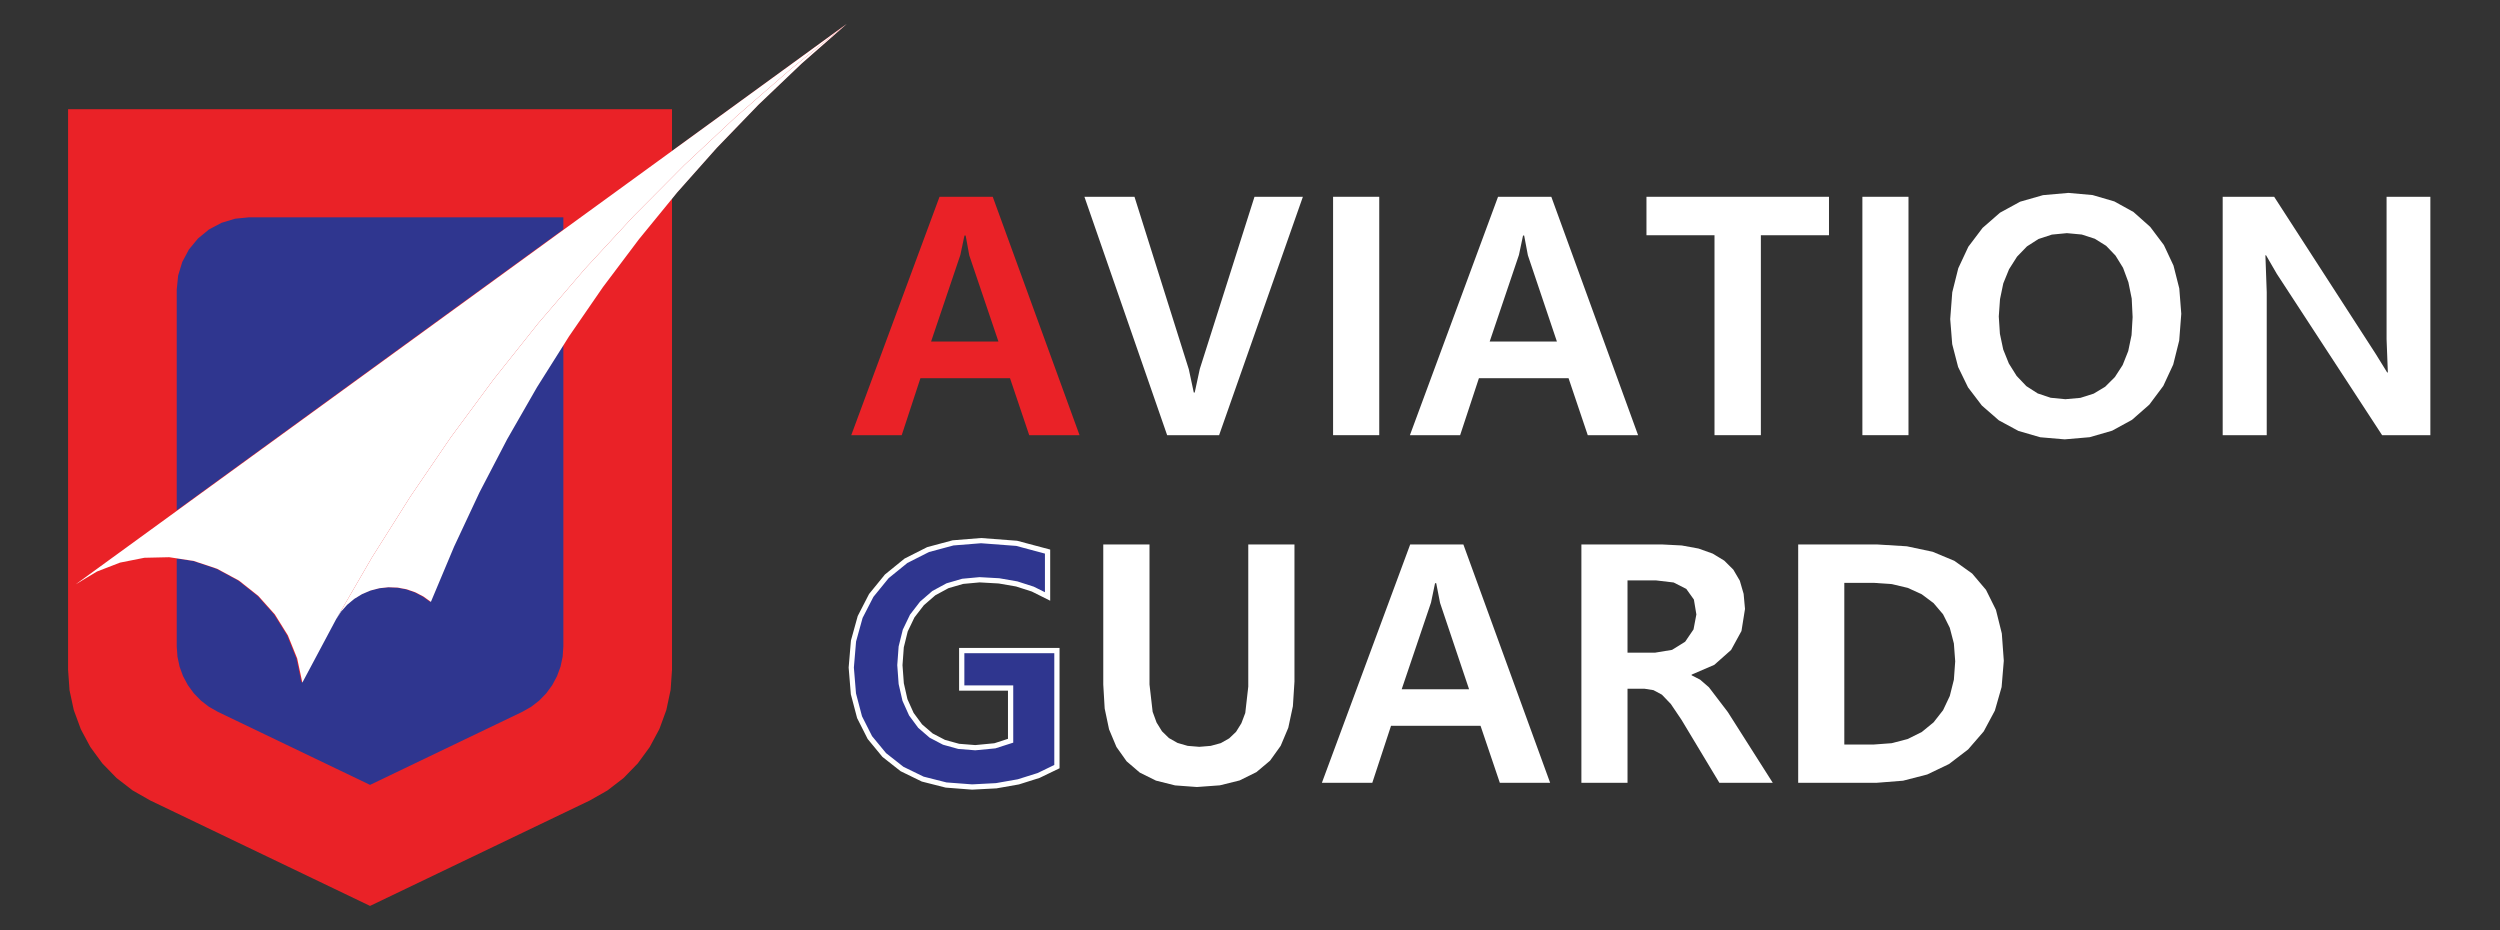 <?xml version="1.0" encoding="utf-8"?>
<!-- Generator: Adobe Illustrator 16.0.0, SVG Export Plug-In . SVG Version: 6.00 Build 0)  -->
<!DOCTYPE svg PUBLIC "-//W3C//DTD SVG 1.1//EN" "http://www.w3.org/Graphics/SVG/1.1/DTD/svg11.dtd">
<svg version="1.1" id="Layer_1" xmlns="http://www.w3.org/2000/svg" xmlns:xlink="http://www.w3.org/1999/xlink" x="0px" y="0px"
	 width="1721.654px" height="640.547px" viewBox="0 0 1721.654 640.547" enable-background="new 0 0 1721.654 640.547"
	 xml:space="preserve">
<rect x="0" y="0" width="1721.654" height="640.547" fill="#333333" stroke="none"/>
<g>
	<polygon fill="#EA2227" points="46.884,75.18 46.884,461.305 47.771,473.731 47.866,475.286 48.19,476.799 50.797,488.95 
		55.098,500.645 55.634,502.11 56.349,503.499 62.223,514.444 69.574,524.485 70.501,525.749 71.587,526.86 80.261,535.79 
		90.113,543.381 91.328,544.334 92.7,545.104 103.5,551.26 254.834,623.87 406.177,551.26 416.99,545.104 418.357,544.334 
		419.577,543.381 429.428,535.79 438.096,526.86 439.186,525.749 440.115,524.485 447.447,514.444 453.316,503.499 454.068,502.11 
		454.616,500.645 458.885,488.95 461.466,476.799 461.807,475.286 461.925,473.731 462.788,461.305 462.788,176.178 
		462.788,136.604 465.637,133.092 493.077,102.247 521.727,72.555 551.613,44.06 582.628,16.827 462.788,103.927 462.788,75.18 
		455.251,75.18 	"/>
	<polygon fill="#2F368F" points="121.703,199.53 121.703,351.463 387.955,157.933 387.955,149.646 363.883,149.646 171.582,149.646 
		161.859,150.617 152.516,153.45 143.875,158.049 136.325,164.255 130.108,171.803 125.501,180.435 122.671,189.791 	"/>
	<polygon fill="#2F368F" points="296.227,414.5 291.119,410.805 285.492,407.893 279.529,405.815 273.338,404.649 267.025,404.399 
		260.766,405.094 254.643,406.674 248.83,409.149 243.434,412.444 238.57,416.489 234.396,421.188 230.9,426.483 207.676,470.112 
		204.109,453.422 197.738,437.594 188.73,423.112 177.4,410.395 164.006,399.801 148.999,391.682 132.801,386.282 121.703,384.592 
		121.703,445.252 122.214,452.245 123.666,459.092 126.065,465.663 129.382,471.827 133.506,477.477 138.407,482.495 
		143.931,486.768 150.025,490.219 254.834,540.522 359.656,490.219 365.764,486.768 371.287,482.495 376.174,477.477 
		380.305,471.827 383.59,465.663 386.018,459.092 387.479,452.245 387.955,445.252 387.955,267.156 387.955,237.007 
		369.326,266.631 348.773,302.449 329.736,339.055 312.215,376.43 	"/>
	<polygon fill="#FFFFFF" points="388.498,157.933 122.225,351.463 52.165,402.377 66.771,393.596 82.671,387.444 99.431,384.116 
		116.483,383.729 122.225,384.592 133.344,386.282 149.502,391.682 164.535,399.801 177.908,410.395 189.266,423.112 
		198.266,437.594 204.654,453.422 208.209,470.112 231.443,426.483 256.248,383.729 282.637,341.907 310.506,301.069 
		339.893,261.305 370.672,222.623 402.857,185.099 436.393,148.775 471.247,113.709 507.359,79.938 544.669,47.503 583.143,16.459 
		463.323,103.559 	"/>
	<polygon fill="#FFFFFF" points="310.506,301.069 282.637,341.907 256.248,383.729 231.443,426.483 234.9,421.188 239.098,416.489 
		243.939,412.444 249.338,409.149 255.156,406.674 261.244,405.094 267.531,404.399 273.836,404.649 280.064,405.815 
		286.035,407.893 291.615,410.805 296.738,414.5 312.721,376.43 330.225,339.055 349.283,302.449 369.832,266.631 388.498,237.007 
		391.828,231.695 415.234,197.706 440.057,164.714 463.323,136.252 466.161,132.739 493.566,101.896 522.247,72.197 552.132,43.709 
		583.143,16.459 544.669,47.503 507.359,79.938 471.247,113.709 436.393,148.775 402.857,185.099 370.672,222.623 339.893,261.305 	
		"/>
	<path fill="#EA2227" d="M683.661,135.518h-36.648L586.23,299.685h34.748l12.891-39.255h61.682l13.229,39.255h34.658
		L683.661,135.518z M687.591,235.223h-46.393l20.164-59.648l2.826-13.367h0.824l2.469,13.588L687.591,235.223z"/>
	<polygon fill="#FFFFFF" points="746.796,135.518 803.764,299.685 839.553,299.685 897.245,135.518 863.917,135.518 
		826.268,254.037 822.751,270.343 822.113,270.343 818.706,254.368 781.277,135.518 	"/>
	<rect x="918.042" y="135.518" fill="#FFFFFF" width="31.791" height="164.167"/>
	<path fill="#FFFFFF" d="M1072.188,235.223h-46.307l20.156-59.648l2.822-13.367h0.768l2.563,13.588L1072.188,235.223z
		 M1031.641,135.518l-60.689,164.167h34.584l12.943-39.255h61.717l13.229,39.255h34.659l-59.752-164.167H1031.641z"/>
	<polygon fill="#FFFFFF" points="1180.714,162.001 1180.714,299.685 1212.635,299.685 1212.635,162.001 1259.553,162.001 
		1259.553,135.518 1133.859,135.518 1133.859,162.001 	"/>
	<rect x="1282.553" y="135.518" fill="#FFFFFF" width="31.748" height="164.167"/>
	<path fill="#FFFFFF" d="M1395.477,265.919l-6.68-7.013l-5.375-8.573l-3.881-9.645l-2.283-10.831l-0.771-11.926l0.85-11.926
		l2.258-10.86l3.971-9.745l5.496-8.655l6.83-7.07l7.943-5.086l9.232-3.036l10.348-0.994l10.234,0.951l8.943,2.896l7.83,4.875
		l6.459,6.739l5.195,8.434l3.668,9.914l2.293,11.268l0.617,12.747l-0.729,12.377l-2.283,10.98l-3.85,9.664l-5.354,8.266
		l-6.686,6.662l-7.885,4.736l-9.17,2.916l-10.377,0.922l-10.086-0.984l-8.932-2.983L1395.477,265.919z M1344.413,237.01l4.066,15.71
		l6.842,14.068l9.521,12.498l11.699,10.197l13.479,7.281l15.037,4.361l16.822,1.436l17.203-1.479l15.461-4.481l13.672-7.464
		l11.938-10.466l9.617-12.872l6.842-14.726l4.131-16.57l1.422-18.4l-1.369-17.454l-3.986-15.754l-6.631-14.15l-9.4-12.497
		l-11.512-10.245l-13.205-7.295l-14.988-4.38l-16.65-1.484l-17.479,1.547l-15.746,4.505l-13.857,7.565l-12.018,10.485l-9.791,12.954
		l-6.93,14.808l-4.152,16.571l-1.409,18.462L1344.413,237.01z"/>
	<polygon fill="#FFFFFF" points="1530.68,135.518 1530.68,299.685 1561.01,299.685 1561.01,201.199 1560.096,175.796 
		1560.546,175.796 1567.913,188.528 1640.468,299.685 1673.698,299.685 1673.698,135.518 1643.542,135.518 1643.542,233.581 
		1644.421,256.5 1643.947,256.5 1636.137,243.84 1566.132,135.518 	"/>
	<path fill="#FFFFFF" d="M1323.407,409.237l8.184,6.123l6.527,7.692l4.63,9.289l2.813,10.779l0.914,12.313l-0.914,12.666
		l-2.813,11.209l-4.63,9.785l-6.527,8.354l-8.184,6.698l-9.715,4.813l-10.979,2.857l-12.451,0.922h-20.158V401.383h20.301
		l12.4,0.859l11.021,2.619L1323.407,409.237z M1367.678,406.209l-9.52-11.225l-12.288-8.775l-14.938-6.229l-17.769-3.771
		l-20.416-1.252h-54.405V539.1h53.77l18.445-1.459l16.666-4.291l14.969-7.18l13.166-10.053l10.748-12.416l7.679-14.338l4.646-16.222
		l1.508-18.098l-1.366-18.789l-4.041-16.248L1367.678,406.209z"/>
	<path fill="#FFFFFF" d="M1120.805,399.694h19.541l12.213,1.438l8.719,4.424l5.246,7.345l1.701,10.233l-1.957,10.318l-5.768,8.477
		l-9.039,5.611l-11.627,1.916h-19.029V399.694L1120.805,399.694z M1193.675,392.292l-6.236-6.205l-7.992-4.854l-9.732-3.476
		l-11.576-2.117l-13.324-0.682h-55.771V539.1h31.768v-64.803h11.627l6.25,0.986l5.818,3.125l6.137,6.408l7.354,10.905l26.078,43.375
		h36.771l-30.971-48.744l-13.018-17.069l-6.061-5.244l-5.854-2.998v-0.451l15.646-6.748l11.564-10.26l7.135-13.035l2.428-15.197
		l-0.947-10.396l-2.619-9.031L1193.675,392.292z"/>
	<path fill="#FFFFFF" d="M988.266,401.61h0.797l2.652,13.592l19.979,59.461H965.29l20.189-59.668L988.266,401.61z M1067.521,539.1
		l-59.752-164.143h-36.627L910.331,539.1h34.709l12.91-39.27h61.641l13.289,39.27H1067.521z"/>
	<polygon fill="#FFFFFF" points="891.447,469.405 891.447,374.958 859.637,374.958 859.637,472.858 857.573,490.989 
		854.891,498.086 851.218,503.985 846.484,508.491 840.725,511.756 833.788,513.649 825.95,514.307 817.909,513.649 810.93,511.631 
		804.986,508.264 800.218,503.612 796.484,497.569 793.777,490.163 791.62,471.397 791.62,374.958 759.779,374.958 759.779,471.397 
		760.747,487.924 763.76,502.26 768.848,514.389 775.872,524.297 784.928,532.053 796.063,537.579 809.223,540.874 824.271,541.983 
		840.064,540.829 853.667,537.463 865.225,531.743 874.632,523.846 881.96,513.612 887.191,501.196 890.366,486.338 	"/>
	<polygon fill="#2F368F" points="727.859,527.938 727.859,448.016 662.305,448.016 662.305,473.842 695.968,473.842 695.968,510.11 
		684.96,513.649 671.468,514.899 660.029,513.961 649.919,511.124 641.087,506.45 633.538,499.893 627.509,491.645 623.159,481.901 
		620.622,470.653 619.719,457.924 620.654,445.344 623.484,434.053 628.313,424.083 635.055,415.409 643.271,408.352 
		652.656,403.319 663.13,400.313 674.734,399.264 688.07,400.024 700.298,402.167 711.361,405.741 721.413,410.758 721.413,379.852 
		700.298,374.198 675.727,372.305 656.48,373.829 639.303,378.411 624.052,386.086 610.823,396.778 600.091,409.889 
		592.432,424.698 587.803,441.272 586.23,459.586 587.689,477.665 591.878,493.725 598.938,507.764 608.809,519.817 
		621.027,529.485 635.262,536.469 651.359,540.584 669.439,541.983 685.943,541.122 701.163,538.467 715.12,534.086 	"/>
	<path fill="#FFFFFF" d="M669.417,543.797l-0.113-0.01l-18.08-1.396l-16.41-4.17l-14.584-7.112l-12.541-9.869l-10.156-12.326
		l-7.271-14.375l-4.322-16.416l-1.508-18.387l1.57-18.621l4.686-16.902l7.795-15.147l10.941-13.435l13.495-10.957l15.573-7.877
		l17.521-4.711l19.568-1.58l24.854,1.889l22.791,6.07v35.221l-12.674-6.325l-10.813-3.474l-11.98-2.073l-13.13-0.74l-11.337,1.041
		l-10.137,2.942l-9.033,4.892l-7.889,6.83l-6.494,8.416l-4.627,9.647l-2.699,10.945l-0.895,12.277l0.914,12.459l2.492,10.979
		l4.234,9.41l5.836,7.916l7.273,6.258l8.494,4.434l9.75,2.697l11.102,0.885l13.174-1.258l9.367-3.051v-33.141h-33.662v-29.447
		h69.173v82.867l-13.763,6.643l-14.203,4.478l-15.446,2.719L669.417,543.797z M675.591,374.108l-18.967,1.521l-16.854,4.529
		l-14.908,7.541l-12.902,10.483l-10.469,12.854l-7.452,14.492l-4.489,16.229l-1.518,17.986l1.461,17.774l4.137,15.75l6.922,13.685
		l9.664,11.715l11.938,9.396l13.906,6.776l15.75,3.992l17.649,1.334l16.394-0.854l15-2.633l13.727-4.315l11.475-5.563v-76.979
		h-61.938v22.209h33.664v39.403l-12.264,3.935l-13.877,1.336l-11.758-0.941l-10.445-2.899l-9.195-4.81l-7.883-6.793l-6.307-8.545
		l-4.541-10.08l-2.65-11.58l-0.947-13.002l0.941-12.848l2.875-11.594l4.959-10.318l6.94-9l8.463-7.313l9.714-5.261l10.825-3.149
		l11.944-1.109l13.604,0.758l12.434,2.162l11.308,3.635l7.69,3.824v-26.594l-19.779-5.303L675.591,374.108z"/>
</g>
</svg>
